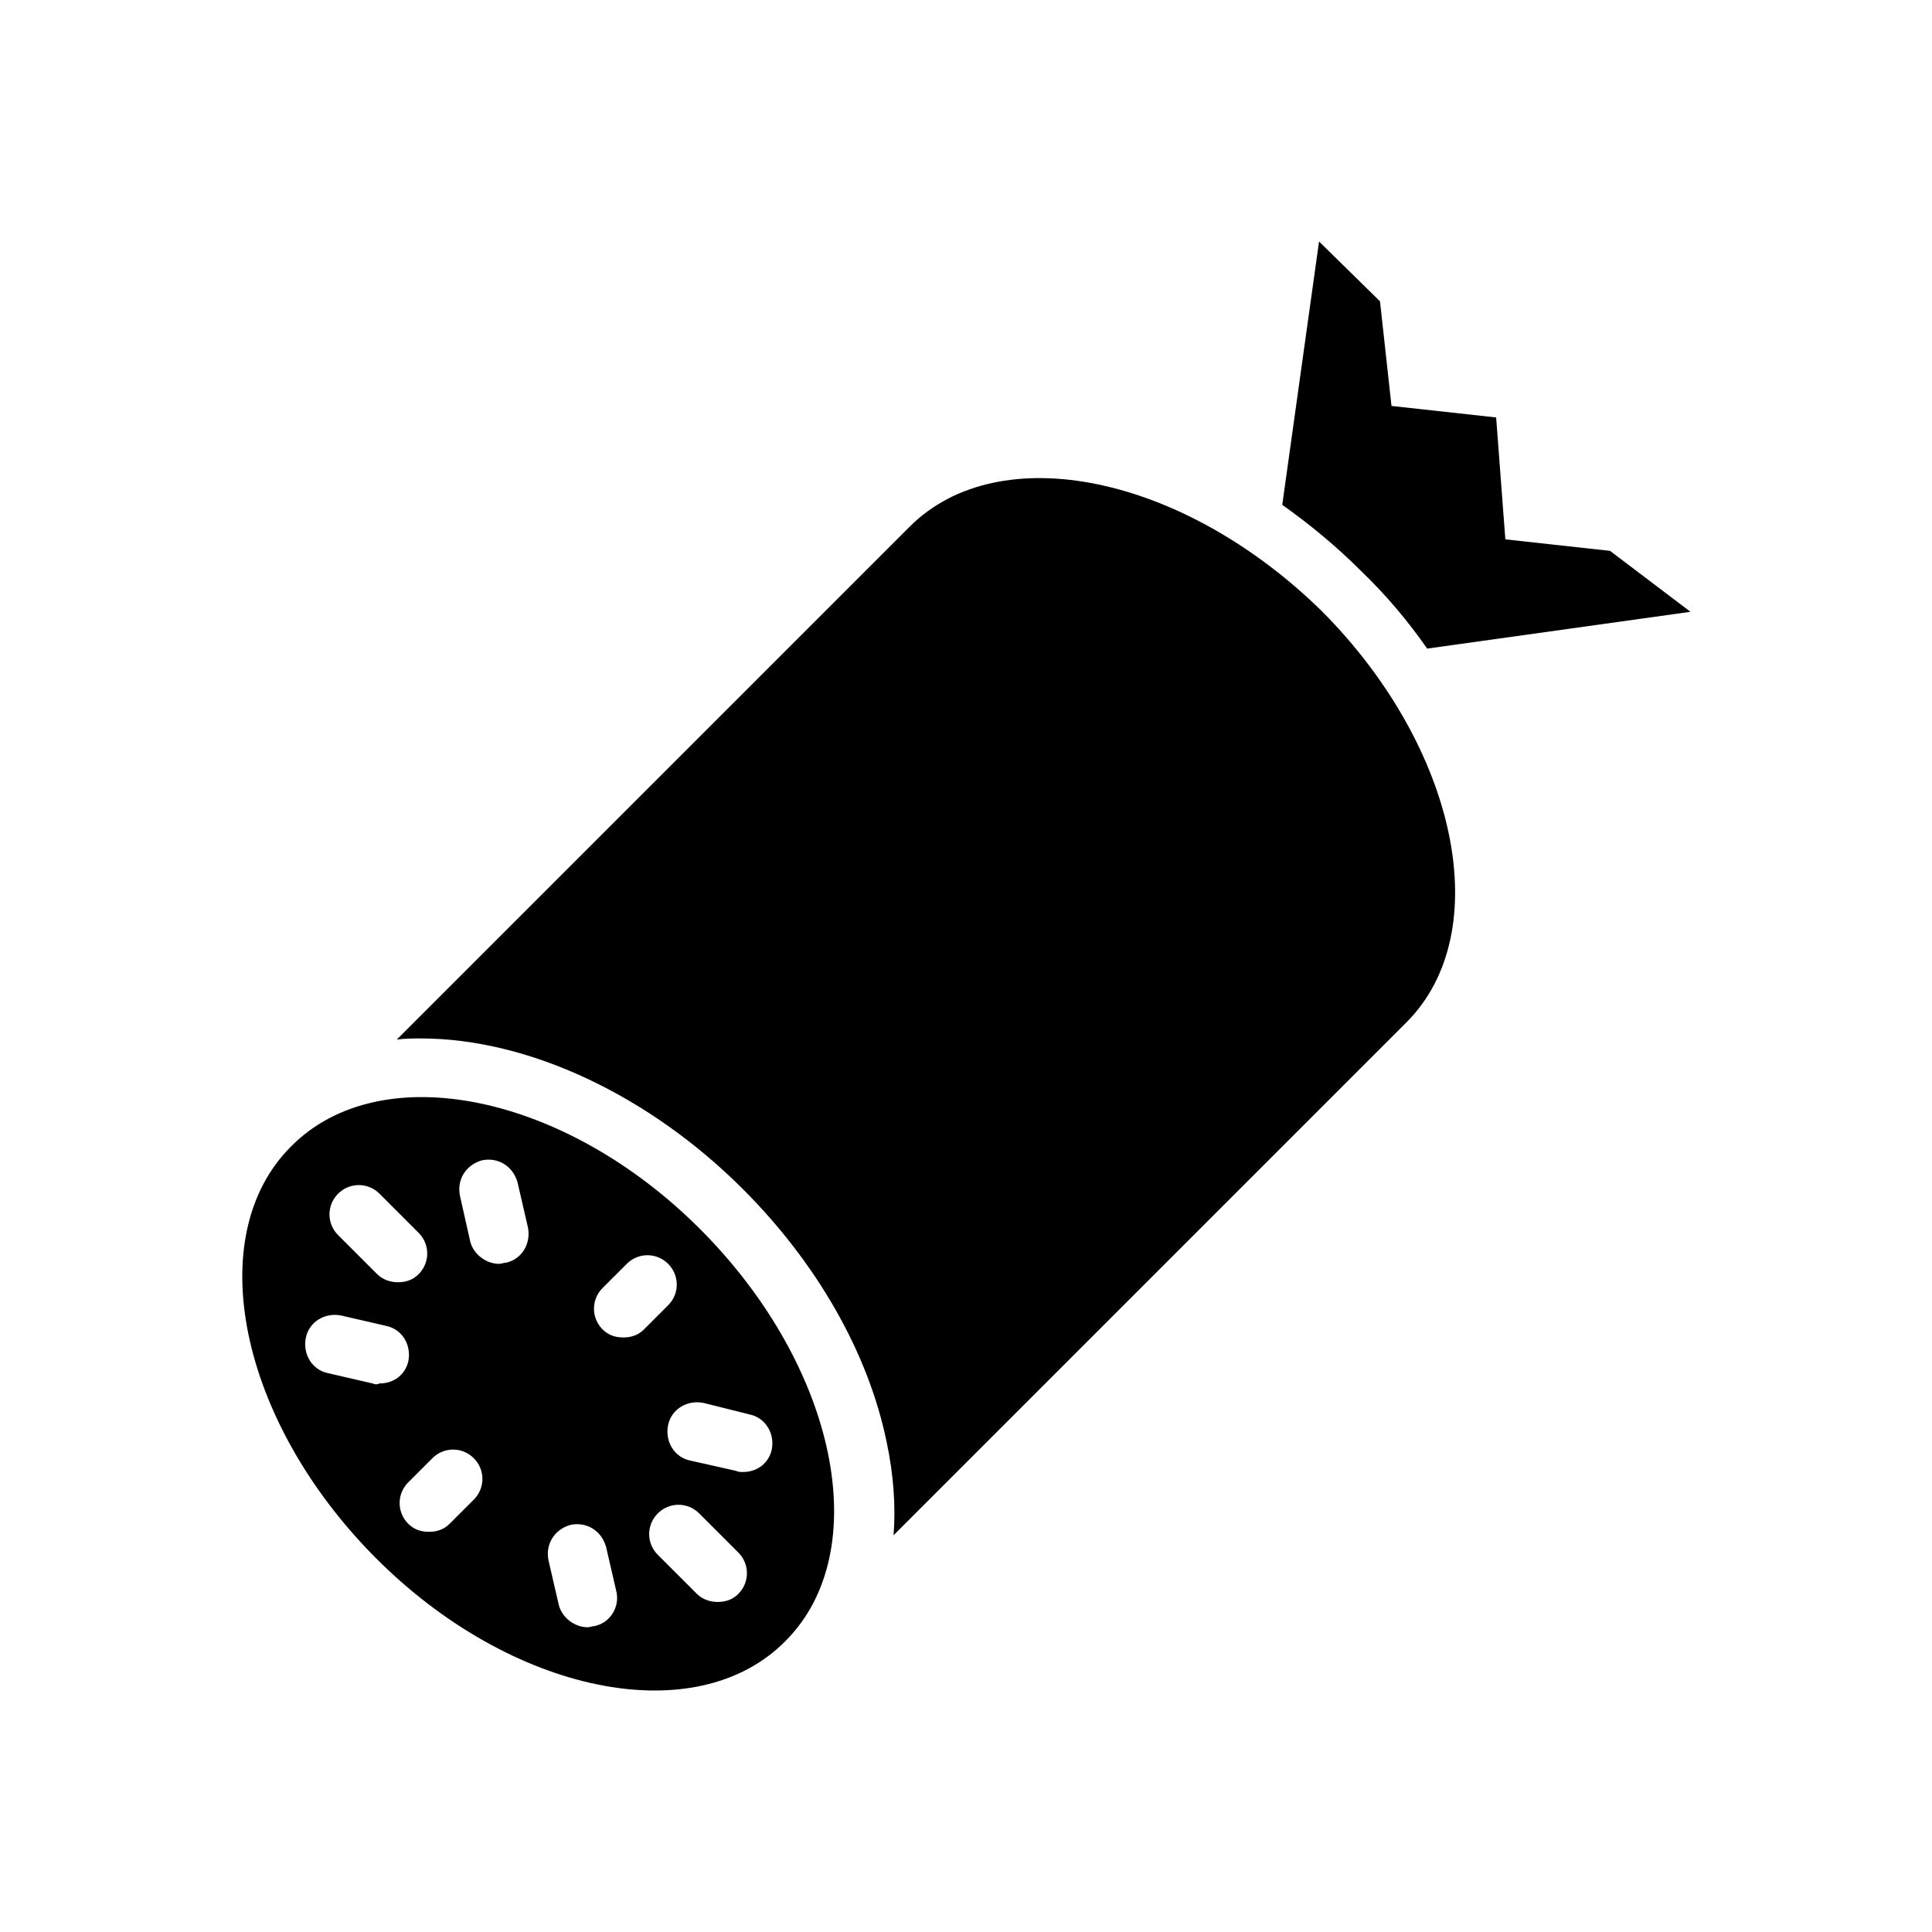 <svg xmlns="http://www.w3.org/2000/svg" xmlns:xlink="http://www.w3.org/1999/xlink" version="1.1" x="0px" y="0px" viewBox="-20 -20 168 168" xml:space="preserve" data-icon="true" fill="#000000"><g><path fill="#000000" d="M59.1,25.8L14.5,70.4c0.7-0.1,1.4-0.1,2.1-0.1c9.3,0,19.8,4.9,28,13.1c6.4,6.4,10.9,14.2,12.5,22   c0.6,2.8,0.8,5.6,0.6,8.1l44.6-44.6c7.8-7.8,4.5-23.8-7.3-35.7C82.9,21.3,66.9,18,59.1,25.8z"></path><path fill="#000000" d="M104.1,36.4l22.9-3.2l-7-5.3l-9.1-1l-0.8-10.6l-9.1-1l-1-9.1L94.7,1l-3.2,22.9c2.4,1.7,4.7,3.6,6.8,5.7   C100.6,31.8,102.5,34.1,104.1,36.4z"></path><path fill="#000000" d="M5.3,79.7c-7.8,7.8-4.5,23.8,7.3,35.7s27.9,15.2,35.7,7.3c7.8-7.8,4.5-23.8-7.3-35.7S13.1,71.8,5.3,79.7z    M9.4,83.8c1-1,2.6-1,3.6,0l3.4,3.4c1,1,1,2.6,0,3.6c-0.5,0.5-1.1,0.7-1.8,0.7c-0.6,0-1.3-0.2-1.8-0.7l-3.4-3.4   C8.4,86.4,8.4,84.8,9.4,83.8z M12.4,100.3l-3.9-0.9c-1.4-0.3-2.2-1.7-1.9-3.1c0.3-1.4,1.7-2.2,3.1-1.9l3.9,0.9   c1.4,0.3,2.2,1.7,1.9,3.1c-0.3,1.2-1.3,1.9-2.5,1.9C12.8,100.4,12.6,100.4,12.4,100.3z M21.2,110.4l-2.1,2.1   c-0.5,0.5-1.1,0.7-1.8,0.7c-0.7,0-1.3-0.2-1.8-0.7c-1-1-1-2.6,0-3.6l2.1-2.1c1-1,2.6-1,3.6,0C22.2,107.8,22.2,109.4,21.2,110.4z    M24,89.8c-0.2,0-0.4,0.1-0.6,0.1c-1.1,0-2.2-0.8-2.5-1.9L20,84c-0.3-1.4,0.5-2.7,1.9-3.1c1.4-0.3,2.7,0.5,3.1,1.9l0.9,3.9   C26.2,88.1,25.4,89.5,24,89.8z M31.7,121.4c-0.2,0-0.4,0.1-0.6,0.1c-1.1,0-2.2-0.8-2.5-1.9l-0.9-3.9c-0.3-1.4,0.5-2.7,1.9-3.1   c1.4-0.3,2.7,0.5,3.1,1.9l0.9,3.9C33.9,119.7,33.1,121.1,31.7,121.4z M34.2,96.3c-0.7,0-1.3-0.2-1.8-0.7c-1-1-1-2.6,0-3.6l2.1-2.1   c1-1,2.6-1,3.6,0c1,1,1,2.6,0,3.6L36,95.6C35.5,96.1,34.9,96.3,34.2,96.3z M44.2,118.6c-0.5,0.5-1.1,0.7-1.8,0.7   c-0.6,0-1.3-0.2-1.8-0.7l-3.4-3.4c-1-1-1-2.6,0-3.6c1-1,2.6-1,3.6,0l3.4,3.4C45.2,116,45.2,117.6,44.2,118.6z M45.2,103   c1.4,0.3,2.2,1.7,1.9,3.1c-0.3,1.2-1.3,1.9-2.5,1.9c-0.2,0-0.4,0-0.6-0.1L40,107c-1.4-0.3-2.2-1.7-1.9-3.1c0.3-1.4,1.7-2.2,3.1-1.9   L45.2,103z"></path></g></svg>